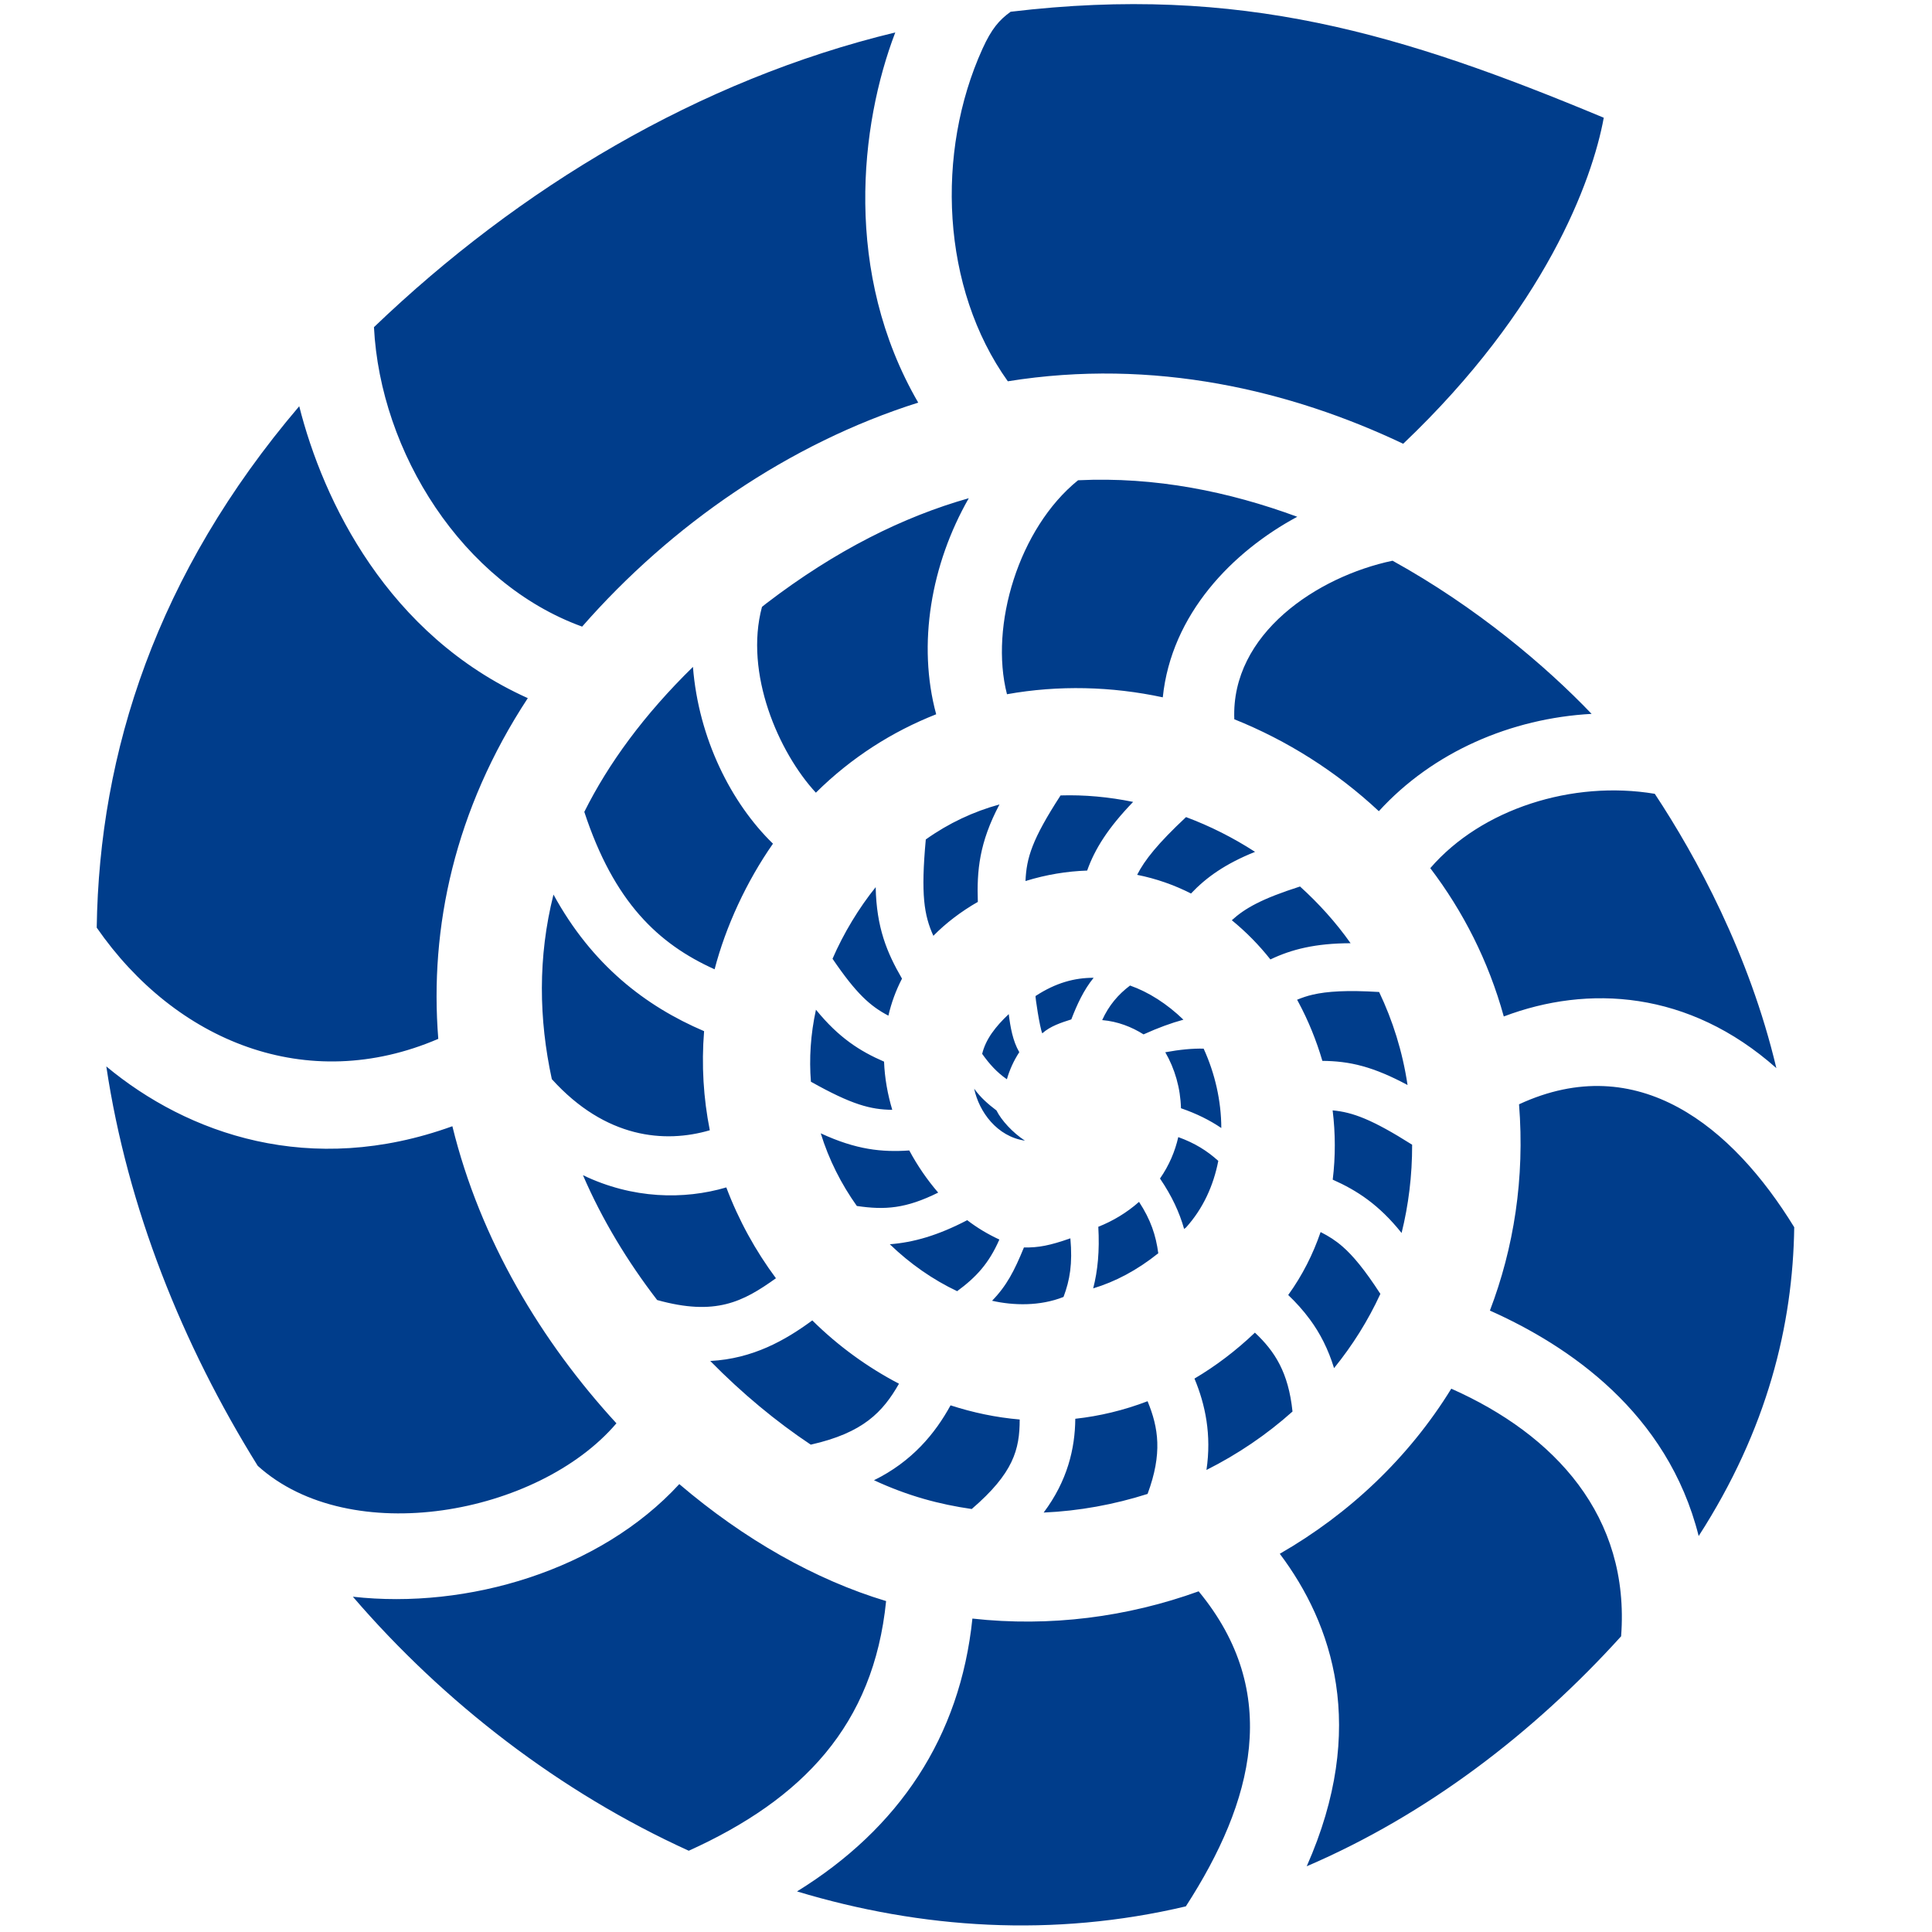 <?xml version="1.0" encoding="UTF-8" standalone="no"?>
<svg
   width="48"
   height="48"
   fill="none"
   version="1.1"
   viewBox="0 0 48 48"
   id="svg1"
   sodipodi:docname="favicon.svg"
   inkscape:version="1.4 (1:1.4+202410161351+e7c3feb100)"
   xmlns:inkscape="http://www.inkscape.org/namespaces/inkscape"
   xmlns:sodipodi="http://sodipodi.sourceforge.net/DTD/sodipodi-0.dtd"
   xmlns="http://www.w3.org/2000/svg"
   xmlns:svg="http://www.w3.org/2000/svg">
  <defs
     id="defs1" />
  <sodipodi:namedview
     id="namedview1"
     pagecolor="#ffffff"
     bordercolor="#666666"
     borderopacity="1.0"
     inkscape:showpageshadow="2"
     inkscape:pageopacity="0.0"
     inkscape:pagecheckerboard="0"
     inkscape:deskcolor="#d1d1d1"
     inkscape:zoom="8.4479167"
     inkscape:cx="10.535142"
     inkscape:cy="22.668311"
     inkscape:window-width="1920"
     inkscape:window-height="1014"
     inkscape:window-x="1920"
     inkscape:window-y="0"
     inkscape:window-maximized="1"
     inkscape:current-layer="svg1" />
  <path
     d="m22.243 0.806c-0.879 2.295-1.298 5.978 0.57 9.197-3.211 1.014-6.135 3.035-8.35 5.565-2.974-1.078-5.015-4.333-5.172-7.44 3.61-3.461 8.073-6.144 12.952-7.322zm-14.809 9.286c0.595 2.356 2.194 5.684 5.679 7.253-1.818 2.77-2.445 5.7-2.224 8.465-3.267 1.404-6.529 0.061-8.486-2.763 0.062-4.363 1.491-8.797 5.031-12.954zm17.675-9.8c5.705-0.683 9.727 0.544 14.736 2.633-0.288 1.576-1.463 4.754-4.983 8.1-2.799-1.328-6.195-2.136-9.823-1.552-1.655-2.316-1.798-5.689-0.629-8.262 0.226-0.498 0.417-0.716 0.699-0.919zm-22.468 26.203c2.02 1.679 5.07 2.763 8.598 1.486 0.692 2.828 2.216 5.357 4.076 7.381-1.942 2.277-6.615 3.134-8.912 1.056-1.872-3.009-3.236-6.406-3.762-9.924zm16.395-11.501c1.727-1.323 3.409-2.156 5.033-2.616-0.938 1.639-1.282 3.628-0.81 5.368-1.087 0.428-2.106 1.073-2.989 1.948-0.926-1.002-1.782-2.965-1.339-4.616 0.035-0.027 0.07-0.058 0.105-0.084zm-1.82 1.574c0.14 1.782 0.951 3.385 1.988 4.393-0.657 0.94-1.174 2.059-1.45 3.121-1.401-0.631-2.5-1.67-3.237-3.911 0.601-1.204 1.481-2.41 2.699-3.602zm9.567-4.636c1.925-0.092 3.749 0.282 5.447 0.907-1.603 0.862-3.128 2.414-3.341 4.486-1.271-0.273-2.591-0.306-3.871-0.077-0.438-1.701 0.293-4.126 1.766-5.316zm-13.032 10.293c0.956 1.75 2.287 2.773 3.742 3.394-0.068 0.843-0.016 1.669 0.142 2.462-1.116 0.327-2.586 0.209-3.925-1.27-0.323-1.488-0.35-3.029 0.041-4.586zm9.25-1.369c0.569-0.405 1.184-0.692 1.831-0.87-0.504 0.952-0.564 1.646-0.538 2.421-0.421 0.242-0.792 0.525-1.105 0.843-0.231-0.513-0.314-1.022-0.188-2.393zm-1.245 1.182c0.019 1.011 0.282 1.634 0.654 2.276-0.154 0.296-0.266 0.606-0.338 0.92-0.45-0.237-0.794-0.541-1.388-1.414 0.274-0.634 0.661-1.27 1.073-1.78zm12.842-8.107c2.08 1.15 3.807 2.614 4.945 3.805-2 0.109-3.942 0.944-5.286 2.418-1.056-0.987-2.284-1.76-3.591-2.284-0.086-2.128 2.068-3.548 3.931-3.939zm-8.248 5.831c0.592-0.018 1.196 0.037 1.802 0.161-0.619 0.642-0.951 1.167-1.142 1.706-0.502 0.017-1.017 0.1-1.532 0.26 0.025-0.575 0.16-1.03 0.872-2.128zm-11.867 9.435c1.237 0.594 2.511 0.613 3.562 0.304 0.307 0.815 0.726 1.575 1.233 2.257-0.819 0.586-1.5 0.944-2.951 0.541-0.734-0.953-1.369-2-1.844-3.103zm5.79-4.11c0.568 0.698 1.094 1.03 1.691 1.289 0.016 0.412 0.089 0.814 0.204 1.197-0.536-0.005-1.004-0.127-2.021-0.698-0.046-0.575-0.009-1.174 0.125-1.788zm9.193-4.787c0.595 0.222 1.172 0.512 1.715 0.864-0.739 0.297-1.212 0.634-1.591 1.035-0.414-0.211-0.865-0.37-1.338-0.464 0.185-0.366 0.515-0.78 1.214-1.434zm-9.075 7.857c0.884 0.41 1.521 0.472 2.2 0.426 0.203 0.378 0.443 0.728 0.718 1.047-0.801 0.397-1.318 0.436-2.021 0.332-0.388-0.545-0.696-1.152-0.897-1.806zm4.259-2.5c0.101-0.144 0.235-0.296 0.412-0.462 0.039 0.316 0.1 0.671 0.262 0.946-0.138 0.21-0.242 0.442-0.308 0.673-0.249-0.17-0.441-0.386-0.614-0.631 0.039-0.164 0.115-0.337 0.247-0.526zm1.079-0.912c0.504-0.33 0.975-0.454 1.442-0.452-0.245 0.299-0.414 0.667-0.555 1.034-0.252 0.08-0.522 0.167-0.721 0.346-0.061-0.133-0.182-0.932-0.166-0.928zm-1.525 2.305c0.152 0.211 0.338 0.377 0.553 0.539 0.121 0.243 0.4 0.55 0.707 0.75-0.694-0.101-1.139-0.717-1.261-1.289zm8.095-5.025c0.463 0.419 0.889 0.889 1.256 1.409-0.874 0.002-1.468 0.152-1.992 0.403-0.283-0.357-0.604-0.685-0.959-0.974 0.328-0.299 0.746-0.535 1.694-0.838zm-23.531 17.645c2.84 0.319 6.137-0.652 8.109-2.798 1.609 1.373 3.385 2.38 5.138 2.906-0.31 3.084-2.077 4.924-4.903 6.203-3.199-1.455-6.081-3.678-8.345-6.311zm19.307-15.185c0.463 0.163 0.92 0.455 1.327 0.849-0.303 0.082-0.631 0.202-0.991 0.365-0.293-0.185-0.643-0.323-1.028-0.355 0.166-0.365 0.398-0.637 0.693-0.859zm-10.429 9.328c1.057-0.055 1.867-0.515 2.535-1.008 0.638 0.632 1.367 1.162 2.154 1.573-0.402 0.704-0.889 1.221-2.192 1.514-0.852-0.567-1.702-1.27-2.497-2.079zm4.46-2.9c0.588-0.045 1.194-0.217 1.924-0.598 0.246 0.189 0.513 0.349 0.799 0.481-0.262 0.598-0.578 0.936-1.049 1.283-0.601-0.284-1.172-0.682-1.674-1.167zm19.006-11.192c1.032 1.561 2.348 3.978 3.021 6.816-2.179-1.934-4.682-2.075-6.772-1.283-0.38-1.378-1.012-2.614-1.826-3.685 1.273-1.476 3.537-2.189 5.577-1.847zm-12.161 6.422c0.365-0.067 0.677-0.096 0.953-0.09 0.283 0.619 0.437 1.301 0.439 1.972-0.287-0.194-0.612-0.357-1.002-0.491-0.013-0.501-0.153-0.982-0.39-1.391zm3.275-1.305c0.123-0.051 0.249-0.094 0.388-0.126 0.359-0.083 0.854-0.115 1.65-0.066 0.337 0.707 0.581 1.477 0.705 2.304l0.001 0.007c-0.416-0.223-0.772-0.373-1.116-0.468-0.354-0.098-0.677-0.129-1-0.132-0.15-0.51-0.35-1.003-0.597-1.462-0.01-0.019-0.02-0.038-0.031-0.057zm-6.788 6.155c0.368 0.006 0.645-0.049 1.155-0.227 0.057 0.633-0.013 1.037-0.17 1.456-0.588 0.234-1.25 0.214-1.775 0.095 0.362-0.373 0.552-0.74 0.791-1.324zm3.836-2.742c0.412 0.149 0.715 0.339 0.994 0.591-0.119 0.615-0.38 1.188-0.803 1.656l-8e-3 0.006c-0.013 9e-3 -0.025 0.019-0.038 0.029-0.116-0.412-0.302-0.815-0.599-1.253 0.228-0.328 0.374-0.677 0.454-1.029zm-1.987 2.228c0.362-0.143 0.708-0.35 1.012-0.619 0.291 0.445 0.419 0.832 0.478 1.277-0.531 0.425-1.072 0.708-1.617 0.872 0.113-0.438 0.161-0.929 0.127-1.53zm5.823-2.892c0.494 0.046 0.971 0.219 1.974 0.853 0.002 0.77-0.091 1.503-0.262 2.193-0.563-0.704-1.105-1.055-1.711-1.325 0.07-0.571 0.068-1.151-0.002-1.721zm-9.495 7.328c0.555 0.18 1.131 0.302 1.719 0.352 3.84e-4 0.747-0.157 1.335-1.192 2.224-0.801-0.115-1.585-0.324-2.428-0.715 0.945-0.465 1.519-1.16 1.902-1.861zm3.1 0.334c0.602-0.066 1.205-0.21 1.796-0.436 0.272 0.659 0.372 1.3 1.16e-4 2.303-0.831 0.264-1.7 0.424-2.582 0.463 0.592-0.788 0.78-1.594 0.786-2.329zm6.095-4.639c0.204 0.103 0.374 0.211 0.548 0.363 0.256 0.223 0.548 0.573 0.937 1.173-0.307 0.667-0.695 1.283-1.151 1.845-0.143-0.468-0.346-0.866-0.598-1.207-0.168-0.228-0.35-0.429-0.541-0.61 0.354-0.49 0.618-1.018 0.805-1.564zm4.93-3.174c2.96-1.37 5.304 0.557 6.837 3.054-0.034 2.426-0.664 5.018-2.374 7.672-0.772-3.073-3.236-4.731-5.187-5.601 0.593-1.554 0.87-3.284 0.724-5.125zm-8.063 6.814c0.523-0.309 1.027-0.689 1.501-1.141 0.491 0.461 0.833 0.984 0.934 1.96-0.641 0.574-1.362 1.062-2.138 1.452 0.131-0.872-0.029-1.628-0.298-2.271zm-5.518 5.963c1.928 0.214 3.851-0.038 5.621-0.677 2.075 2.513 1.363 5.227-0.318 7.827-3.293 0.777-6.569 0.561-9.66-0.371 2.529-1.563 4.052-3.83 4.357-6.779zm11.897-5.712c2.577 1.144 4.446 3.17 4.22 6.152-2.173 2.401-4.829 4.434-7.811 5.714 1.525-3.443 0.639-6.023-0.669-7.764 1.719-0.988 3.202-2.382 4.261-4.102z"
     fill="#001058"
     stroke-width="1.175"
     id="path1"
     style="fill:#003d8b;fill-opacity:1" />
</svg>
